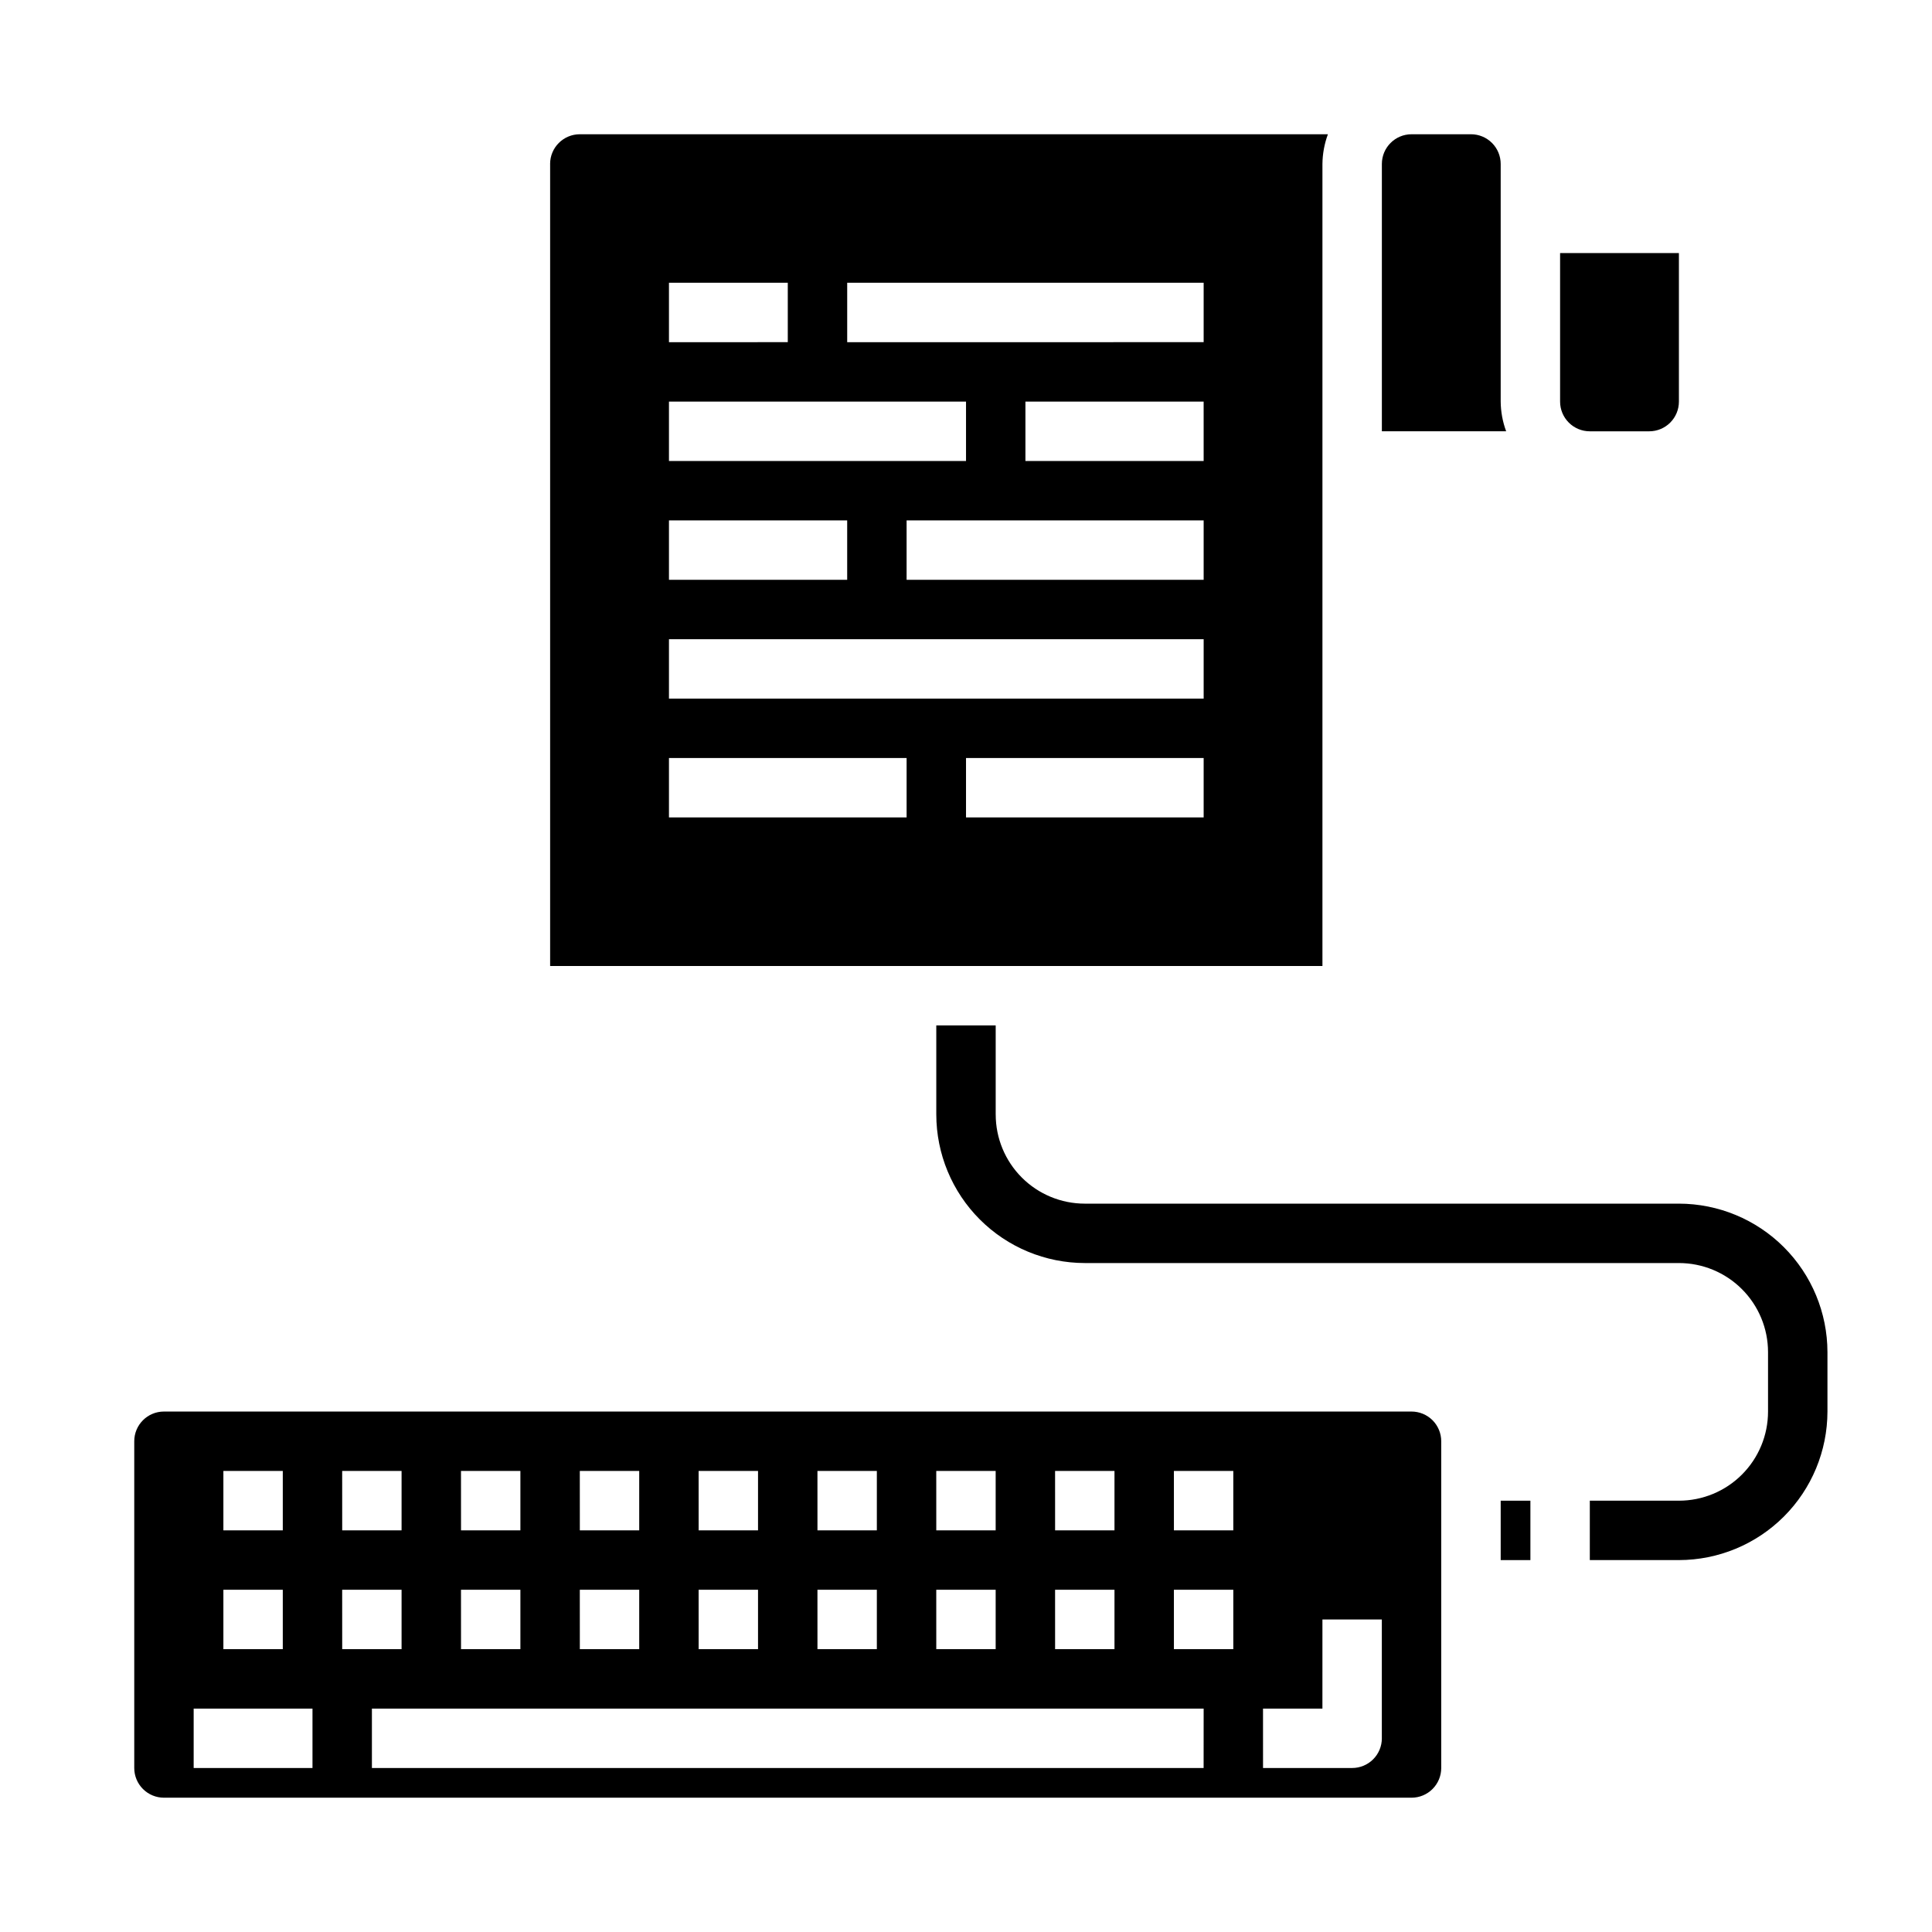 <?xml version="1.0" encoding="UTF-8"?>
<!-- Uploaded to: SVG Repo, www.svgrepo.com, Generator: SVG Repo Mixer Tools -->
<svg fill="#000000" width="800px" height="800px" version="1.1" viewBox="144 144 512 512" xmlns="http://www.w3.org/2000/svg">
 <g>
  <path d="m588.93 557.44h-23.613v-15.742h23.617-0.004c6.266 0 12.273-2.488 16.699-6.918 4.43-4.43 6.918-10.434 6.918-16.699v-15.742c0-6.266-2.488-12.27-6.918-16.699-4.426-4.43-10.434-6.918-16.699-6.918h-157.44c-10.438-0.012-20.441-4.164-27.82-11.543-7.379-7.379-11.527-17.383-11.543-27.816v-23.617h15.742v23.617h0.004c0 6.262 2.488 12.27 6.918 16.699 4.426 4.43 10.434 6.918 16.699 6.918h157.44c10.438 0.012 20.441 4.16 27.82 11.539s11.527 17.383 11.543 27.82v15.742c-0.016 10.438-4.164 20.441-11.543 27.82-7.379 7.379-17.383 11.527-27.82 11.539z"/>
  <path d="m510.21 187.45v70.848h32.938c-0.934-2.519-1.422-5.184-1.449-7.871v-62.977c0-2.086-0.828-4.09-2.305-5.566-1.477-1.477-3.481-2.305-5.566-2.305h-15.746c-4.348 0-7.871 3.523-7.871 7.871z"/>
  <path d="m557.44 250.43c0 2.09 0.832 4.09 2.309 5.566 1.477 1.477 3.477 2.305 5.566 2.305h15.742c2.09 0 4.09-0.828 5.566-2.305 1.477-1.477 2.305-3.477 2.305-5.566v-39.359h-31.488z"/>
  <path d="m289.79 187.45v212.55h204.67v-212.55c0.027-2.688 0.52-5.352 1.449-7.871h-198.25c-4.348 0-7.875 3.523-7.875 7.871zm173.19 173.18h-62.977v-15.742h62.977zm0-62.977-78.723 0.004v-15.746h78.723zm0-31.488-47.234 0.004v-15.746h47.23zm-94.465-47.23h94.465v15.742l-94.465 0.004zm-47.234 0h31.488v15.742l-31.488 0.004zm0 31.488h78.723v15.742l-78.723 0.004zm0 31.488h47.23v15.742l-47.23 0.004zm0 31.488h141.7v15.742h-141.7zm0 31.488h62.977v15.742h-62.977z"/>
  <path d="m187.45 620.41h330.62c2.09 0 4.09-0.828 5.566-2.305 1.477-1.477 2.305-3.477 2.305-5.566v-86.594c0-2.086-0.828-4.09-2.305-5.566-1.477-1.473-3.477-2.305-5.566-2.305h-330.62c-4.348 0-7.871 3.523-7.871 7.871v86.594c0 2.09 0.828 4.09 2.305 5.566 1.477 1.477 3.481 2.305 5.566 2.305zm275.52-7.871h-220.41v-15.742h220.42zm15.742-15.742h15.742l0.004-23.617h15.742v31.488h0.004c0 2.086-0.828 4.09-2.305 5.566-1.477 1.477-3.481 2.305-5.566 2.305h-23.617zm-23.617-62.977h15.742v15.742h-15.738zm0 31.488h15.742v15.742h-15.738zm-31.488-31.488h15.742v15.742h-15.738zm0 31.488h15.742v15.742h-15.738zm-31.488-31.488h15.742v15.742h-15.738zm0 31.488h15.742v15.742h-15.738zm-31.488-31.488h15.742v15.742h-15.738zm0 31.488h15.742v15.742h-15.738zm-31.488-31.488h15.742v15.742h-15.738zm0 31.488h15.742v15.742h-15.738zm-31.488-31.488h15.742v15.742h-15.734zm0 31.488h15.742v15.742h-15.734zm-31.488-31.488h15.742v15.742h-15.734zm0 31.488h15.742v15.742h-15.734zm-31.488-31.488h15.742v15.742h-15.734zm0 31.488h15.742v15.742h-15.734zm-31.48-31.488h15.742v15.742h-15.742zm0 31.488h15.742v15.742h-15.742zm-7.875 31.488h31.488v15.742h-31.488z"/>
  <path d="m541.7 541.7h7.871v15.742h-7.871z"/>
 </g>
</svg>